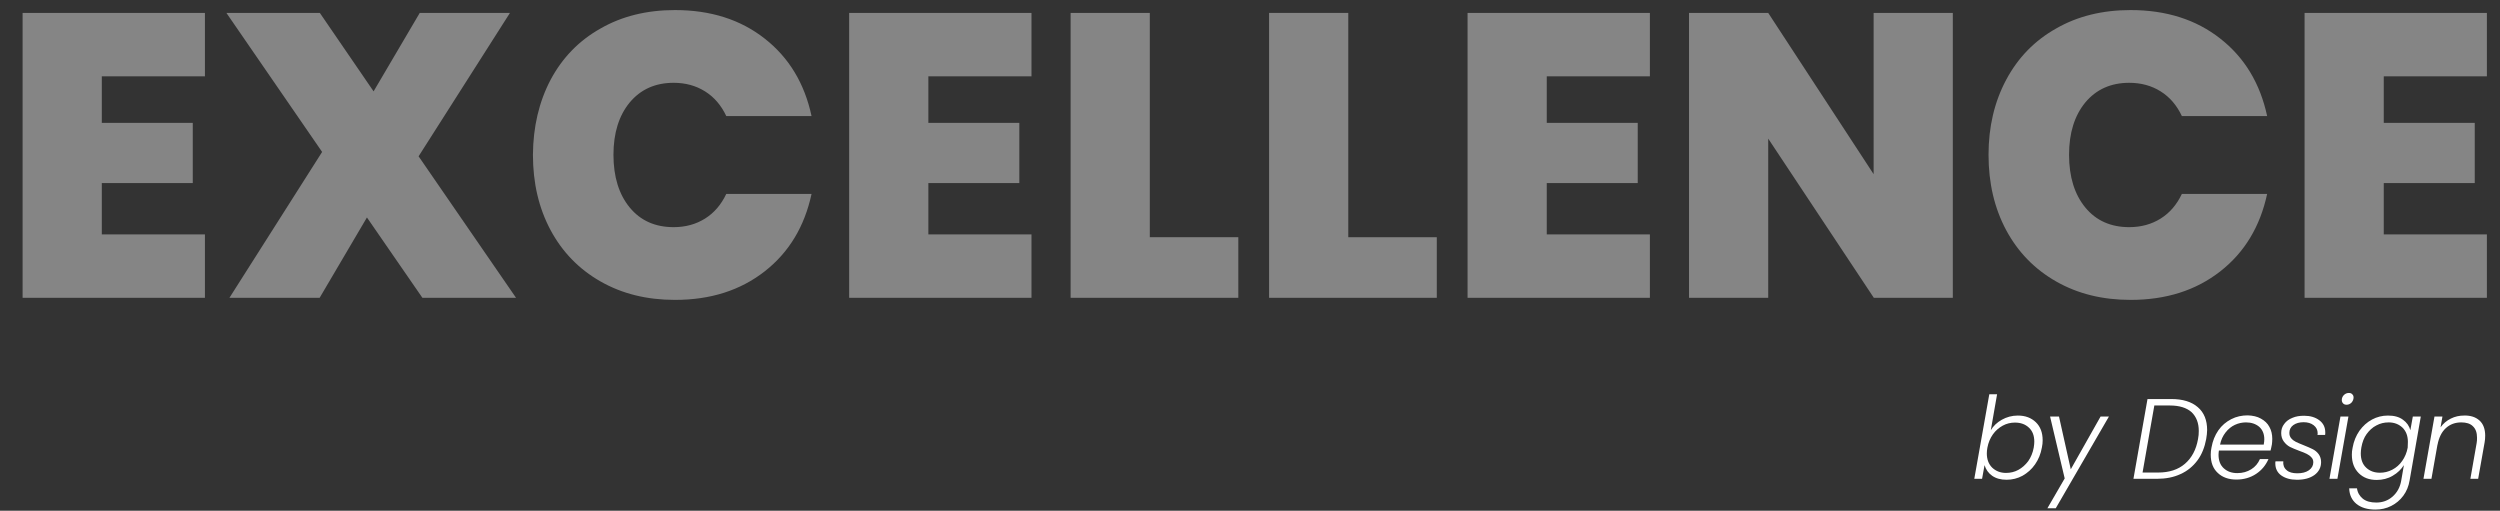 <svg xmlns="http://www.w3.org/2000/svg" xmlns:xlink="http://www.w3.org/1999/xlink" id="Capa_1" x="0px" y="0px" viewBox="0 0 1316.3 268.9" xml:space="preserve"><rect x="0" y="0" width="1316.3" height="268.9" fill="#333333" stroke="none"/> <g opacity="0.4"> <path fill="#FFFFFF" d="M53.6,40.2v24.5h47.9v31.7H53.6v27h54.3v33.4h-96V6.8h96v33.4H53.6z"></path> <path fill="#FFFFFF" d="M222.4,156.8l-29.2-42.3l-24.9,42.3h-47.5L169.6,80L119.2,6.8h49.2l28.3,41.3l24.3-41.3h47.5l-48.1,75.5 l51.3,74.5H222.4z"></path> <path fill="#FFFFFF" d="M289.9,42c6.2-11.6,14.9-20.6,26.3-27c11.3-6.5,24.4-9.7,39.2-9.7c18.7,0,34.5,5,47.2,15 c12.8,10,21,23.6,24.7,40.8h-44.9c-2.7-5.7-6.4-10-11.2-13c-4.8-3-10.3-4.5-16.5-4.5c-9.6,0-17.3,3.4-23.1,10.3 c-5.7,6.9-8.6,16.1-8.6,27.6c0,11.6,2.9,20.9,8.6,27.8c5.7,6.9,13.4,10.3,23.1,10.3c6.2,0,11.7-1.5,16.5-4.5c4.8-3,8.5-7.3,11.2-13 h44.9c-3.7,17.2-11.9,30.8-24.7,40.8c-12.8,10-28.5,15-47.2,15c-14.8,0-27.8-3.2-39.2-9.7c-11.4-6.5-20.1-15.5-26.3-27 c-6.2-11.6-9.3-24.8-9.3-39.7C280.7,66.8,283.8,53.6,289.9,42z"></path> <path fill="#FFFFFF" d="M488.8,40.2v24.5h47.9v31.7h-47.9v27h54.3v33.4h-96V6.8h96v33.4H488.8z"></path> <path fill="#FFFFFF" d="M605.4,124.9H652v31.9h-88.3V6.8h41.7V124.9z"></path> <path fill="#FFFFFF" d="M709.9,124.9h46.6v31.9h-88.3V6.8h41.7V124.9z"></path> <path fill="#FFFFFF" d="M814.4,40.2v24.5h47.9v31.7h-47.9v27h54.3v33.4h-96V6.8h96v33.4H814.4z"></path> <path fill="#FFFFFF" d="M1028.3,156.8h-41.7L931,73v83.8h-41.7V6.8H931l55.5,84.9V6.8h41.7V156.8z"></path> <path fill="#FFFFFF" d="M1056.3,42c6.2-11.6,14.9-20.6,26.3-27c11.3-6.5,24.4-9.7,39.2-9.7c18.7,0,34.5,5,47.2,15 c12.8,10,21,23.6,24.7,40.8h-44.9c-2.7-5.7-6.4-10-11.2-13c-4.8-3-10.3-4.5-16.5-4.5c-9.6,0-17.3,3.4-23.1,10.3 c-5.7,6.9-8.6,16.1-8.6,27.6c0,11.6,2.9,20.9,8.6,27.8c5.7,6.9,13.4,10.3,23.1,10.3c6.2,0,11.7-1.5,16.5-4.5c4.8-3,8.5-7.3,11.2-13 h44.9c-3.7,17.2-11.9,30.8-24.7,40.8c-12.8,10-28.5,15-47.2,15c-14.8,0-27.8-3.2-39.2-9.7c-11.4-6.5-20.1-15.5-26.3-27 c-6.2-11.6-9.3-24.8-9.3-39.7C1047,66.8,1050.1,53.6,1056.3,42z"></path> <path fill="#FFFFFF" d="M1255.1,40.2v24.5h47.9v31.7h-47.9v27h54.3v33.4h-96V6.8h96v33.4H1255.1z"></path> </g> <g> <path fill="#FFFFFF" d="M1054,221c2.5-1.4,5.3-2.2,8.4-2.2c4,0,7.1,1.2,9.5,3.5c2.4,2.3,3.6,5.5,3.6,9.5c0,1.2-0.1,2.5-0.4,3.8 c-0.6,3.4-1.8,6.3-3.6,8.9c-1.8,2.6-4,4.5-6.6,6c-2.6,1.4-5.4,2.1-8.4,2.1c-3.1,0-5.6-0.7-7.6-2.1c-2-1.4-3.3-3.3-4-5.6l-1.3,7.2 h-4.1l7.9-44.5h4.1l-3.3,18.9C1049.5,224.3,1051.5,222.4,1054,221z M1071.1,232.6c0-3.2-0.9-5.6-2.8-7.4c-1.9-1.8-4.3-2.7-7.4-2.7 c-2.2,0-4.4,0.5-6.4,1.6c-2,1.1-3.8,2.6-5.2,4.6c-1.4,2-2.4,4.3-2.9,7c-0.2,1.1-0.3,2.1-0.3,3c0,3.1,0.9,5.6,2.8,7.5 c1.9,1.8,4.3,2.8,7.3,2.8c2.3,0,4.5-0.5,6.5-1.6c2-1.1,3.7-2.6,5.2-4.6c1.4-2,2.4-4.4,2.9-7.1 C1071,234.4,1071.1,233.4,1071.1,232.6z"></path> <path fill="#FFFFFF" d="M1084.1,219.3l6.2,27.8l15.7-27.8h4.4l-28,48.3h-4.4l9.1-15.7l-7.7-32.6H1084.1z"></path> <path fill="#FFFFFF" d="M1157.2,214.4c3.3,2.8,4.9,6.9,4.9,12c0,1.4-0.2,3-0.5,4.8c-0.8,4.3-2.3,8.1-4.6,11.2 c-2.3,3.1-5.3,5.6-8.9,7.2c-3.6,1.7-7.8,2.5-12.4,2.5h-12.4l7.4-42h12.5C1149.2,210.1,1153.9,211.5,1157.2,214.4z M1150.4,244.2 c3.6-3.1,5.9-7.4,6.9-13c0.3-1.4,0.4-2.9,0.4-4.3c0-4.2-1.3-7.5-3.8-9.9c-2.6-2.3-6.4-3.5-11.4-3.5h-8.2l-6.2,35.3h8.2 C1142.1,248.8,1146.8,247.3,1150.4,244.2z"></path> <path fill="#FFFFFF" d="M1190.4,220.4c2,1.1,3.5,2.5,4.5,4.4c1,1.8,1.5,3.9,1.5,6.3c0,1.1-0.1,2-0.2,2.9c-0.2,1.2-0.5,2.3-0.7,3.2 h-27.2c-0.1,0.8-0.2,1.5-0.2,2.2c0,3.1,0.9,5.5,2.8,7.2s4.2,2.5,7.1,2.5c2.8,0,5.2-0.7,7.3-2c2.1-1.3,3.6-3.1,4.6-5.4h4.5 c-1.4,3.2-3.5,5.8-6.5,7.8c-3,2-6.5,3-10.4,3c-4.1,0-7.4-1.2-9.8-3.5c-2.5-2.3-3.7-5.5-3.7-9.6c0-1.2,0.1-2.5,0.4-3.8 c0.6-3.4,1.8-6.4,3.6-9c1.8-2.6,4.1-4.5,6.8-5.9c2.7-1.4,5.6-2,8.7-2C1186.1,218.8,1188.5,219.3,1190.4,220.4z M1192.2,231.3 c0-2.8-0.9-5-2.7-6.6c-1.8-1.5-4.1-2.3-6.9-2.3c-2,0-4,0.4-5.9,1.3c-1.9,0.9-3.5,2.2-4.9,4c-1.4,1.8-2.4,3.9-2.9,6.4h23 C1192.1,233,1192.2,232,1192.2,231.3z"></path> <path fill="#FFFFFF" d="M1201.1,250.3c-2.1-1.5-3.1-3.7-3.1-6.3c0-0.5,0-0.8,0.1-1.1h4.1c-0.2,1.9,0.4,3.5,1.7,4.6 c1.3,1.2,3.2,1.7,5.7,1.7c2.5,0,4.5-0.5,6.1-1.6c1.5-1.1,2.3-2.5,2.3-4.2c0-1-0.3-1.9-1-2.6c-0.6-0.7-1.4-1.3-2.4-1.8 c-0.9-0.5-2.3-1-3.9-1.6c-2.1-0.8-3.8-1.5-5-2.1c-1.3-0.7-2.3-1.6-3.2-2.8c-0.9-1.2-1.4-2.7-1.4-4.5s0.5-3.4,1.6-4.8 c1-1.4,2.5-2.5,4.3-3.2c1.8-0.8,3.9-1.1,6.2-1.1c3.2,0,5.9,0.8,8,2.4c2.1,1.6,3.1,3.7,3.1,6.4c0,0.6,0,1-0.1,1.3h-4 c0-0.2,0.1-0.4,0.1-0.8c0-1.8-0.7-3.2-2.1-4.3s-3.2-1.6-5.3-1.6c-2.2,0-4,0.5-5.4,1.5c-1.4,1-2.1,2.4-2.1,4.1c0,1.2,0.3,2.1,1,2.9 c0.7,0.8,1.5,1.4,2.5,1.9c1,0.5,2.3,1,4,1.7c2,0.8,3.6,1.5,4.8,2.1c1.2,0.6,2.3,1.5,3.1,2.6c0.8,1.1,1.3,2.5,1.3,4.2 c0,2.8-1.2,5.1-3.5,6.8c-2.4,1.7-5.4,2.5-9.2,2.5C1205.9,252.6,1203.2,251.8,1201.1,250.3z"></path> <path fill="#FFFFFF" d="M1236.5,219.3l-5.8,32.8h-4.2l5.8-32.8H1236.5z M1233.7,212.4c-0.5-0.5-0.7-1.1-0.7-1.8 c0-1,0.4-1.9,1.1-2.6c0.7-0.7,1.6-1.1,2.6-1.1c0.8,0,1.4,0.2,1.8,0.7c0.5,0.4,0.7,1,0.7,1.7c0,1-0.4,1.9-1.1,2.7 c-0.7,0.7-1.6,1.1-2.5,1.1C1234.8,213.1,1234.1,212.9,1233.7,212.4z"></path> <path fill="#FFFFFF" d="M1265.2,221c2,1.4,3.3,3.3,3.9,5.5l1.3-7.2h4.2l-5.9,33.7c-0.5,3-1.6,5.7-3.3,8c-1.7,2.3-3.8,4.1-6.4,5.4 c-2.6,1.3-5.3,1.9-8.3,1.9c-4.2,0-7.5-1-10-3c-2.4-2-3.7-4.7-3.8-8.2h4.1c0.3,2.3,1.4,4.1,3.1,5.5c1.8,1.4,4.1,2,7.1,2 c3.2,0,6.1-1,8.5-3.1c2.4-2.1,4-4.9,4.6-8.5l1.4-8.1c-1.4,2.2-3.3,4.1-5.9,5.6c-2.5,1.5-5.4,2.2-8.4,2.2c-4,0-7.1-1.2-9.5-3.6 c-2.4-2.4-3.6-5.6-3.6-9.7c0-1.2,0.1-2.4,0.4-3.7c0.6-3.4,1.8-6.3,3.6-8.9c1.8-2.5,4-4.5,6.6-5.9c2.6-1.4,5.4-2.1,8.4-2.1 C1260.6,218.8,1263.2,219.5,1265.2,221z M1267.8,232.7c0-3.1-0.9-5.6-2.8-7.5c-1.9-1.8-4.3-2.8-7.3-2.8c-2.3,0-4.5,0.5-6.5,1.6 c-2,1-3.7,2.6-5.1,4.5s-2.3,4.3-2.8,7.1c-0.2,1.2-0.3,2.2-0.3,3.1c0,3.2,0.9,5.7,2.8,7.5c1.9,1.8,4.3,2.7,7.3,2.7 c2.2,0,4.4-0.5,6.5-1.6c2.1-1.1,3.8-2.6,5.2-4.6c1.4-2,2.4-4.3,2.9-7C1267.7,234.6,1267.8,233.6,1267.8,232.7z"></path> <path fill="#FFFFFF" d="M1305.5,221.4c2,1.8,3,4.5,3,8c0,1.3-0.1,2.4-0.3,3.5l-3.4,19.2h-4.1l3.3-18.8c0.2-0.9,0.2-1.9,0.2-2.9 c0-2.6-0.7-4.6-2.2-6c-1.4-1.4-3.5-2-6.1-2c-3.2,0-5.9,1-8.1,3c-2.2,2-3.7,5-4.4,8.8V234l-3.2,18.1h-4.2l5.8-32.8h4.2l-1,5.7 c1.4-2,3.2-3.5,5.4-4.6c2.2-1.1,4.5-1.6,7-1.6C1300.8,218.7,1303.5,219.6,1305.5,221.4z"></path> </g> </svg>